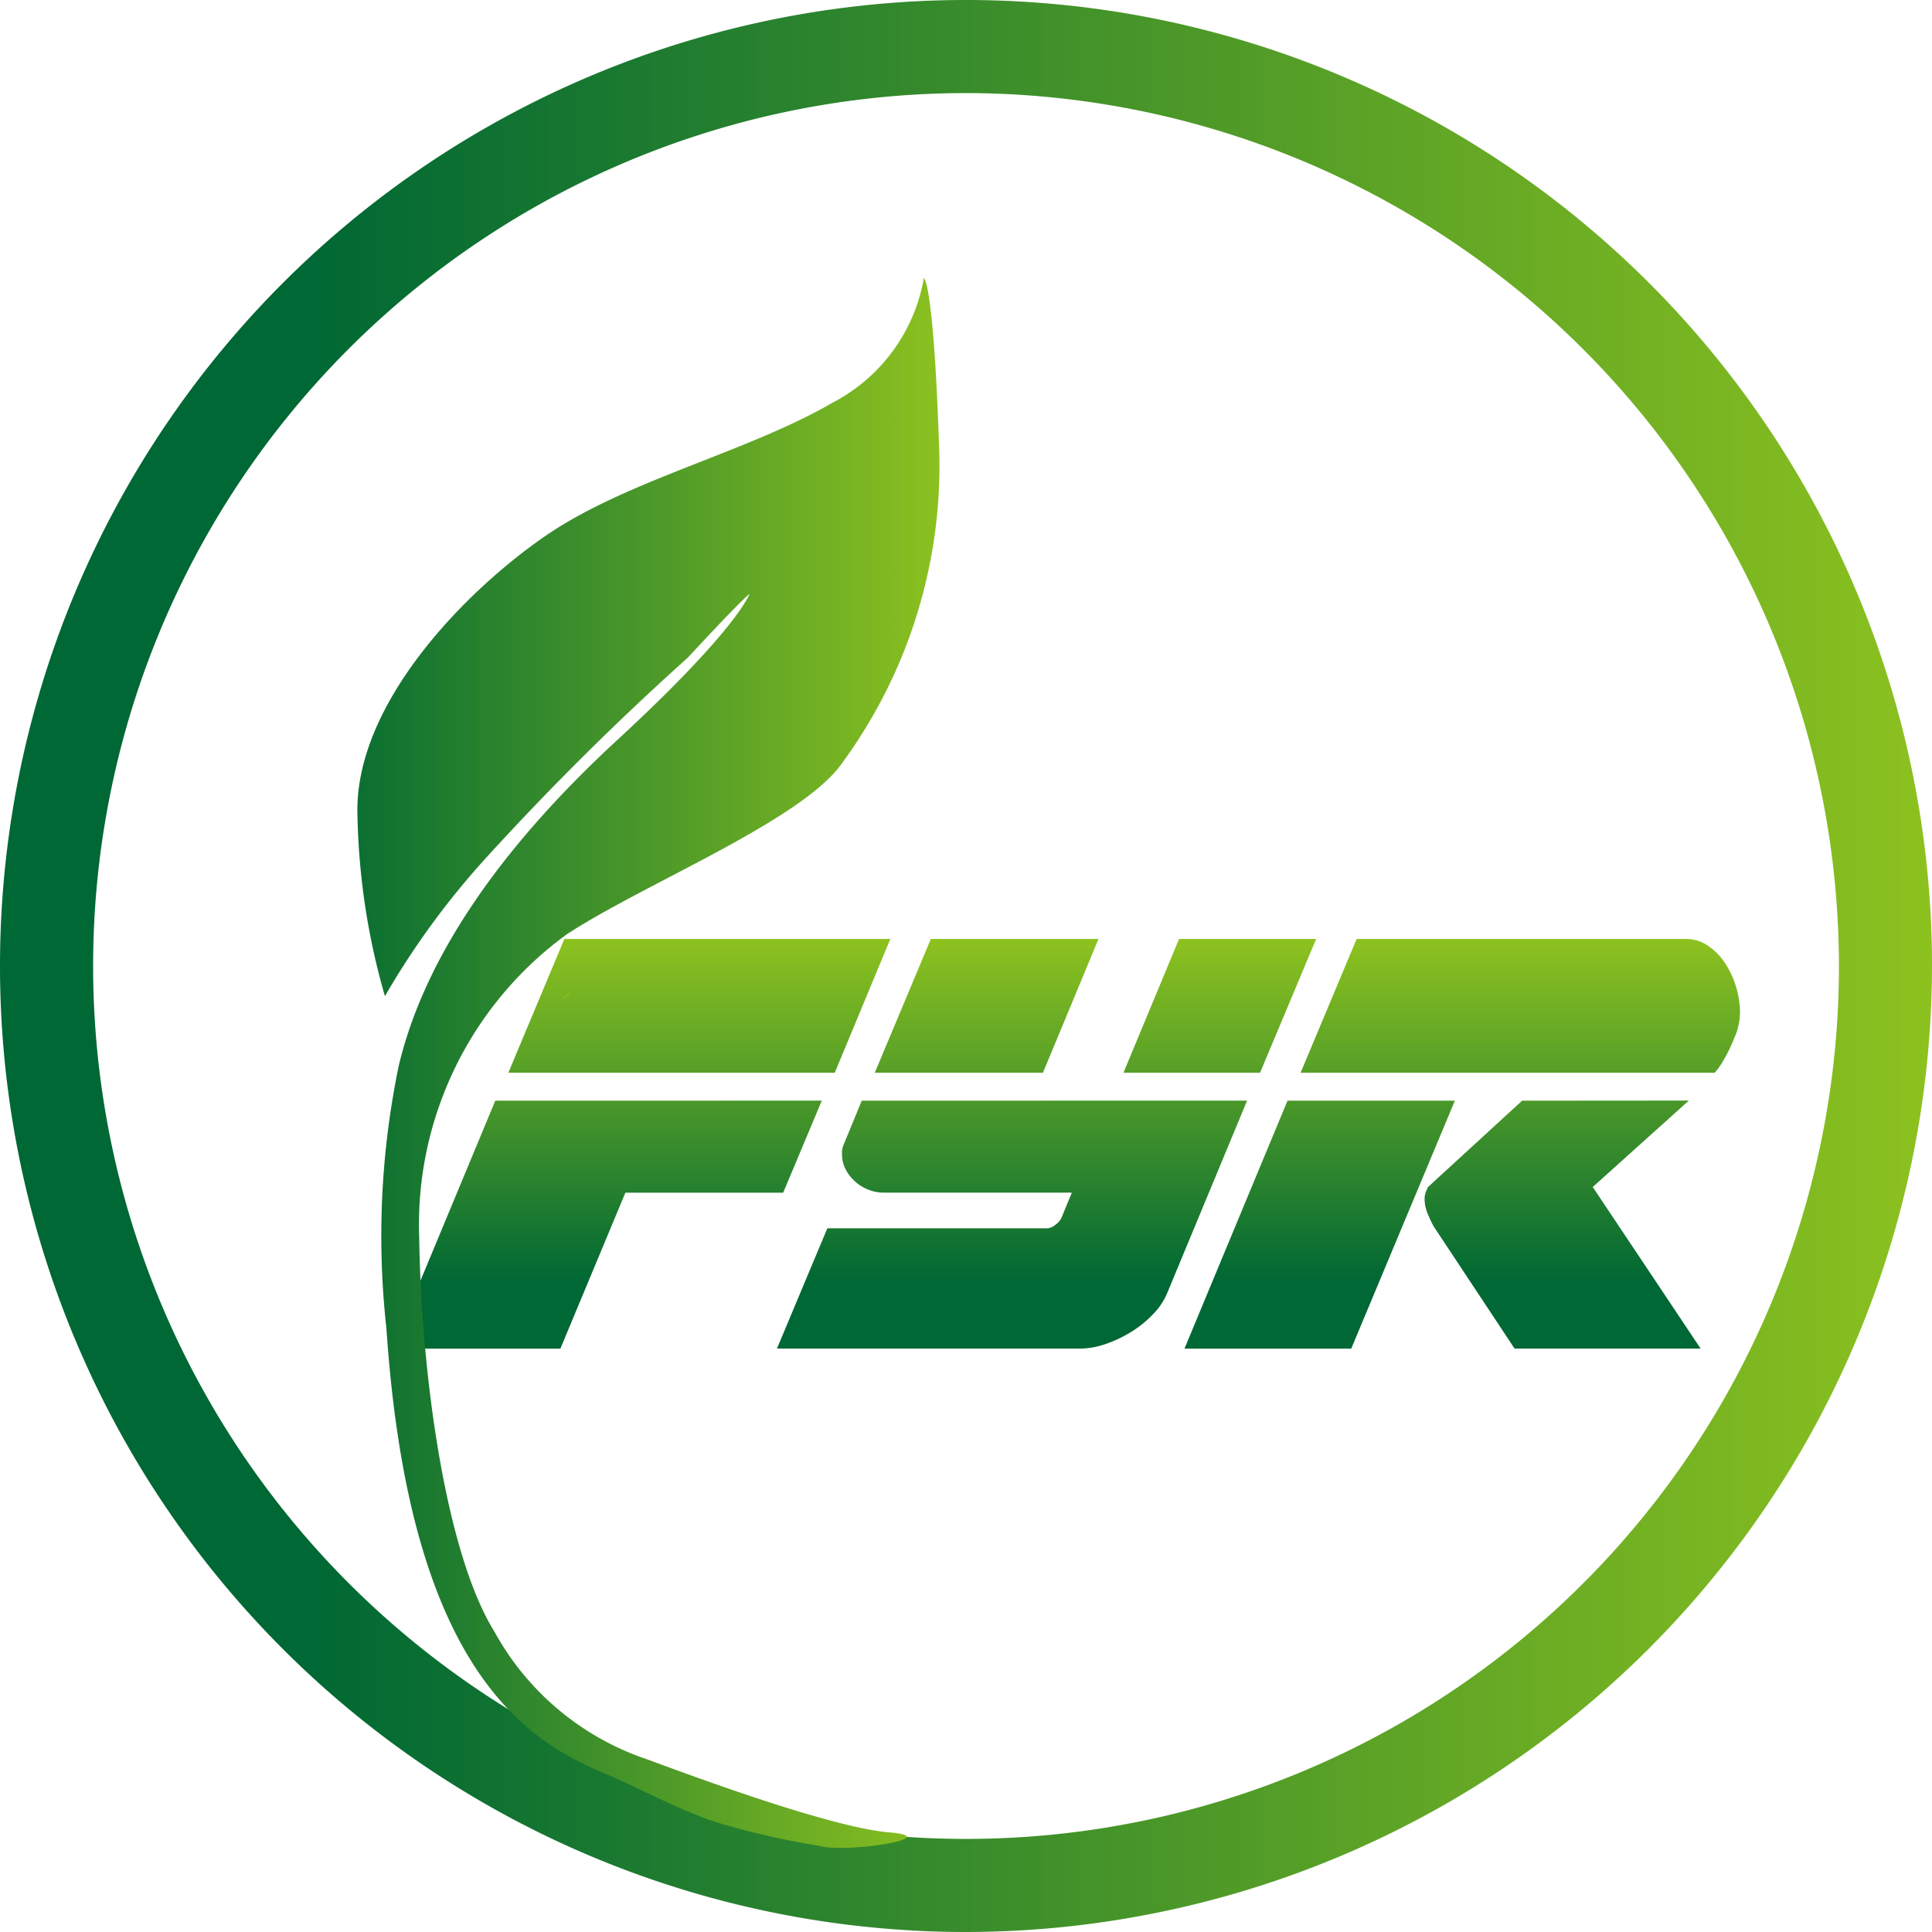 <svg id="logo" xmlns="http://www.w3.org/2000/svg" xmlns:xlink="http://www.w3.org/1999/xlink" width="60" height="60" viewBox="0 0 60 60">
  <defs>
    <linearGradient id="linear-gradient" x1="0.5" y1="1" x2="0.5" gradientUnits="objectBoundingBox">
      <stop offset="0" stop-color="#006834"/>
      <stop offset="0.164" stop-color="#006834"/>
      <stop offset="1" stop-color="#8dc21f"/>
    </linearGradient>
    <linearGradient id="linear-gradient-4" x1="0" y1="0.5" x2="1" y2="0.5" xlink:href="#linear-gradient"/>
    <linearGradient id="linear-gradient-5" x1="-183.628" y1="-100.033" x2="-182.542" y2="-100.033" xlink:href="#linear-gradient"/>
    <linearGradient id="linear-gradient-6" x1="-0.293" y1="0.5" x2="1" y2="0.5" xlink:href="#linear-gradient"/>
  </defs>
  <g id="FYR" transform="translate(12.178 29.16)">
    <g id="fYR-2" data-name="fYR">
      <path id="F" d="M38.273,141.753l-3.2,7.7h5.222l2.019-4.843h4.9l1.2-2.859Zm2.146-5.023-1.74,4.155H48.816l1.726-4.155Z" transform="translate(-35.07 -136.73)" fill="url(#linear-gradient)"/>
      <path id="Y" d="M49.654,141.753,49.1,143.1a.649.649,0,0,0-.058.323.989.989,0,0,0,.1.439,1.345,1.345,0,0,0,.7.647,1.283,1.283,0,0,0,.5.1h5.836l-.322.783a.534.534,0,0,1-.19.215.448.448,0,0,1-.234.108H48.586l-1.565,3.737h9.406a2.477,2.477,0,0,0,.819-.149,3.931,3.931,0,0,0,.8-.384,3.508,3.508,0,0,0,.666-.546,2.068,2.068,0,0,0,.424-.635l2.486-5.988ZM51.8,136.73l-1.741,4.155h5.222l1.726-4.155Zm7.709,0-1.727,4.155h4.242l1.742-4.155Z" transform="translate(-35.07 -136.73)" fill="url(#linear-gradient)"/>
      <path id="R" d="M62.877,141.753l-3.2,7.7h5.179l3.218-7.7Zm7.285,0-2.925,2.684-.059.135a.606.606,0,0,0-.044.229,1.2,1.2,0,0,0,.095.459c.064.153.125.283.183.391l2.516,3.8h5.778l-3.35-5.018,2.985-2.684Zm-5.138-5.023-1.741,4.155H76.14l.015-.013a2.286,2.286,0,0,0,.264-.378q.13-.229.219-.418l.176-.418a2.146,2.146,0,0,0,.116-.634,2.852,2.852,0,0,0-.116-.783,2.81,2.81,0,0,0-.337-.742,1.957,1.957,0,0,0-.534-.553,1.2,1.2,0,0,0-.695-.216Z" transform="translate(-35.07 -136.73)" fill="url(#linear-gradient)"/>
    </g>
  </g>
  <path id="circle" d="M49.855,165.553a30,30,0,1,1,30-30A30.035,30.035,0,0,1,49.855,165.553Zm0-57.109a27.109,27.109,0,1,0,27.11,27.109A27.139,27.139,0,0,0,49.855,108.444Z" transform="translate(-19.855 -105.553)" fill="url(#linear-gradient-4)"/>
  <g id="leaf-g" transform="translate(11.099 8.635)">
    <path id="leaf-l" d="M38.305,137.849c.023-.042.044-.084.068-.125-.1.1-.205.211-.306.318C38.146,137.976,38.225,137.912,38.305,137.849Z" transform="translate(-31.758 -115.577)" fill="url(#linear-gradient-5)"/>
    <path id="leaf-r" d="M48.266,162.458c-2.1-.179-7.487-2.277-7.648-2.315a8.493,8.493,0,0,1-4.61-3.928c-1.52-2.454-2.269-8.031-2.33-12.211a11.154,11.154,0,0,1,4.57-9.426c2.392-1.577,7.348-3.55,8.579-5.348a15.627,15.627,0,0,0,2.992-9.924c-.173-5.017-.468-5.118-.468-5.118a5.415,5.415,0,0,1-2.847,3.877c-2.65,1.534-6.375,2.4-8.881,4.114s-5.987,5.263-5.862,8.711a21.661,21.661,0,0,0,.852,5.6,24.9,24.9,0,0,1,3.145-4.3,87.605,87.605,0,0,1,6.269-6.22s1.5-1.629,1.912-1.978c0,0-.361,1.085-4.1,4.533s-6.016,6.849-6.795,10.119a26.028,26.028,0,0,0-.385,8.157c.7,10.426,4.212,12.757,6.747,13.814.937.391,2.472,1.212,3.535,1.54a24.034,24.034,0,0,0,3.116.713C46.889,163.13,50.092,162.613,48.266,162.458Z" transform="translate(-31.758 -114.188)" fill="url(#linear-gradient-6)"/>
  </g>
  <path id="line" d="M24.443,131.347s-2.264,5.661,1.549,7.508,3.337.894,4.589,2.741a8.325,8.325,0,0,1,1.43,3.141,9.64,9.64,0,0,0-.908-3.945,11.963,11.963,0,0,0-2.965-3.128c-2.108-1.664-1.907-2.324-1.907-2.324s1.23,1,2.78,2.49a15.245,15.245,0,0,1,2.285,2.694s1.43-1.549-.119-4.171c-1.071-1.812-1.976-1.453-3.874-2.324A4.6,4.6,0,0,1,24.443,131.347Z" transform="translate(-19.855 -107.131)" fill="url(#linear-gradient-4)"/>
</svg>
